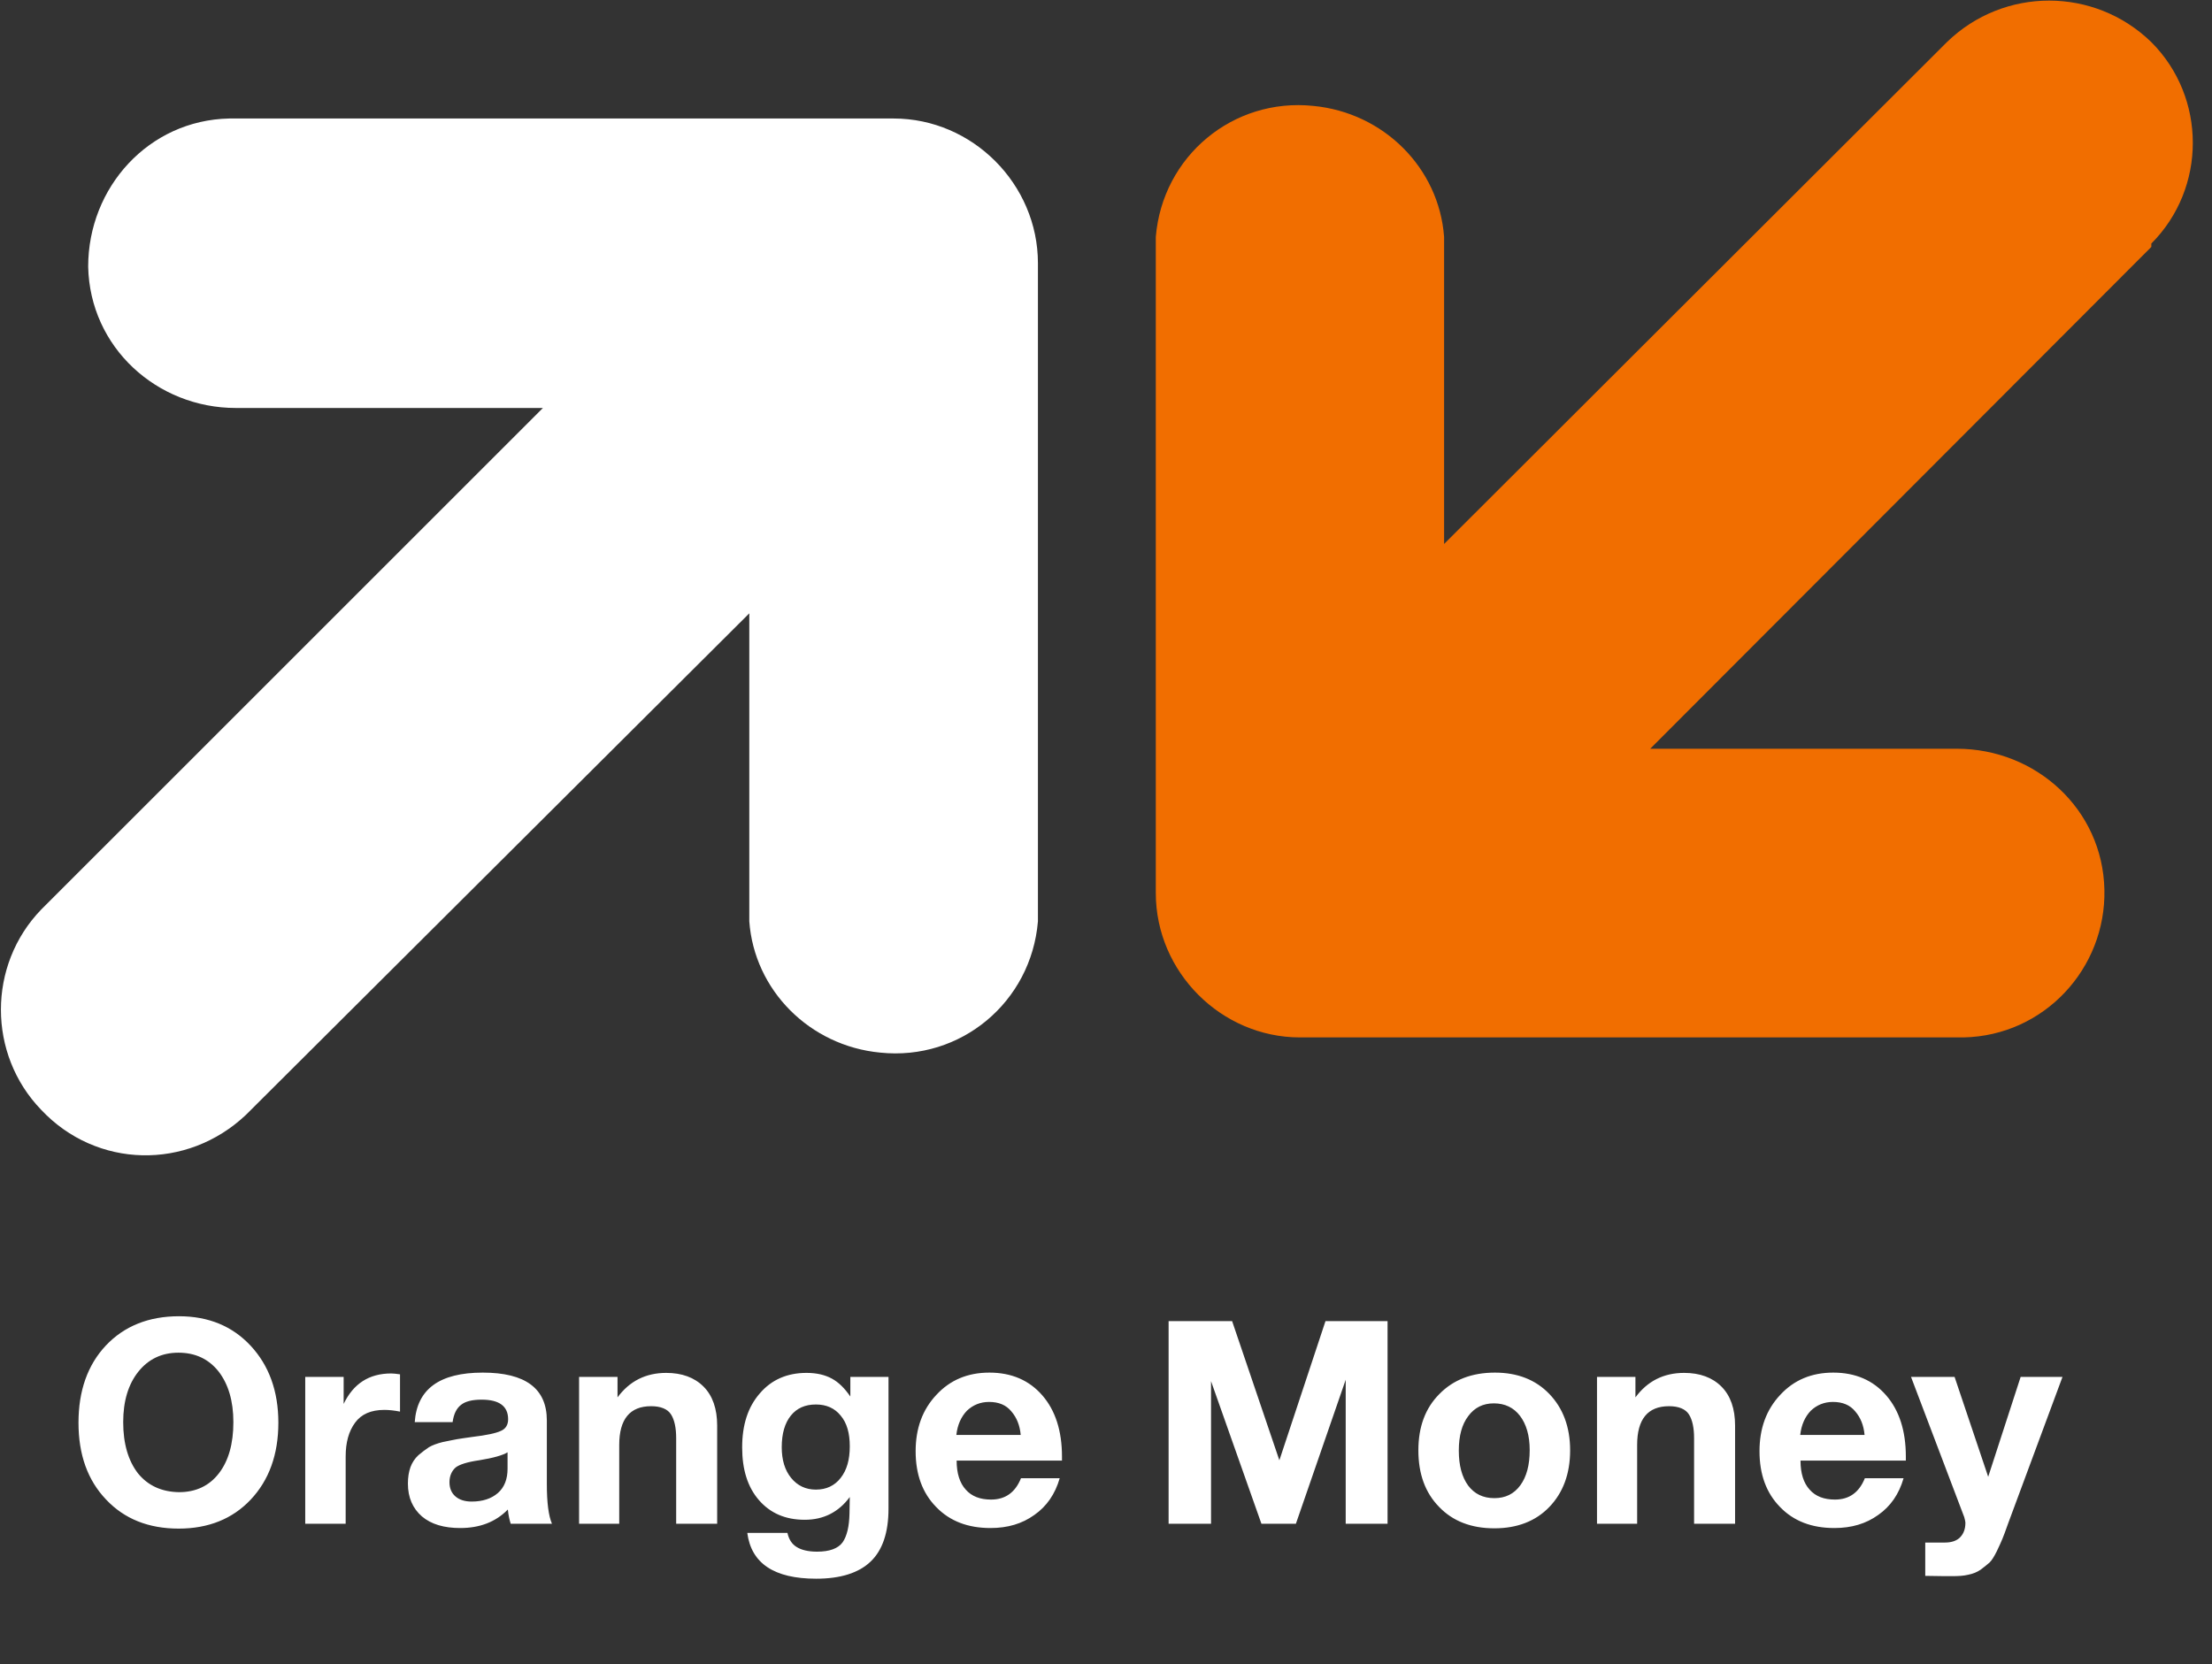 <svg width="101" height="76" viewBox="0 0 101 76" fill="none" xmlns="http://www.w3.org/2000/svg">
<rect x="0" y="0" width="101" height="76" fill="#333333" stroke="none"/>
<path d="M8.173 60.111C9.525 60.111 10.617 60.566 11.449 61.463C12.281 62.36 12.71 63.53 12.71 64.973C12.71 66.429 12.281 67.599 11.449 68.483C10.617 69.367 9.512 69.809 8.16 69.809C6.782 69.809 5.677 69.367 4.845 68.483C4 67.599 3.584 66.429 3.584 64.973C3.584 63.517 4 62.334 4.832 61.45C5.664 60.566 6.782 60.111 8.173 60.111ZM8.147 61.775C7.38 61.775 6.769 62.074 6.314 62.646C5.859 63.218 5.625 63.985 5.625 64.947C5.625 65.935 5.859 66.715 6.301 67.287C6.756 67.846 7.38 68.132 8.173 68.145C8.94 68.145 9.551 67.859 9.993 67.287C10.435 66.715 10.656 65.935 10.656 64.947C10.656 63.972 10.422 63.205 9.98 62.633C9.525 62.061 8.914 61.775 8.147 61.775ZM18.265 62.763V64.466C18.006 64.414 17.759 64.388 17.55 64.388C16.939 64.388 16.497 64.583 16.212 64.973C15.925 65.363 15.783 65.87 15.783 66.52V69.588H13.937V62.88H15.691V64.115C16.134 63.192 16.849 62.724 17.863 62.724C17.941 62.724 18.084 62.737 18.265 62.763ZM25.203 69.588H23.318C23.266 69.419 23.214 69.198 23.188 68.938C22.629 69.51 21.901 69.783 21.017 69.783C20.276 69.783 19.691 69.614 19.262 69.25C18.846 68.886 18.625 68.392 18.625 67.755C18.625 67.469 18.664 67.222 18.742 67.001C18.82 66.793 18.937 66.611 19.106 66.455C19.275 66.312 19.431 66.195 19.587 66.091C19.743 66 19.951 65.922 20.211 65.857C20.484 65.805 20.705 65.753 20.861 65.727C21.03 65.701 21.264 65.662 21.563 65.623C22.213 65.545 22.642 65.454 22.863 65.35C23.084 65.259 23.201 65.077 23.201 64.817C23.201 64.219 22.798 63.92 21.992 63.92C21.563 63.92 21.251 63.998 21.056 64.154C20.848 64.31 20.718 64.57 20.666 64.947H18.937C19.041 63.439 20.068 62.685 22.044 62.685C23.994 62.685 24.969 63.413 24.969 64.869V67.768C24.969 68.626 25.047 69.224 25.203 69.588ZM23.175 66.325C22.967 66.455 22.525 66.585 21.875 66.689C21.329 66.767 20.978 66.884 20.809 67.014C20.627 67.17 20.523 67.404 20.523 67.69C20.523 67.963 20.614 68.184 20.796 68.34C20.978 68.496 21.225 68.574 21.537 68.574C22.031 68.574 22.434 68.444 22.733 68.184C23.032 67.924 23.175 67.547 23.175 67.079V66.325ZM32.746 69.588H30.874V65.675C30.874 65.207 30.796 64.843 30.64 64.596C30.484 64.349 30.172 64.219 29.73 64.219C28.755 64.219 28.274 64.817 28.274 65.987V69.588H26.441V62.88H28.196V63.816C28.742 63.075 29.483 62.698 30.419 62.698C31.134 62.698 31.706 62.906 32.122 63.322C32.538 63.738 32.746 64.336 32.746 65.103V69.588ZM40.569 62.88V68.899C40.569 69.991 40.296 70.797 39.75 71.317C39.204 71.837 38.372 72.097 37.267 72.097C35.343 72.097 34.303 71.395 34.121 70.004H35.954C36.019 70.303 36.162 70.524 36.383 70.654C36.591 70.784 36.903 70.862 37.306 70.862C37.878 70.862 38.268 70.719 38.476 70.433C38.671 70.147 38.775 69.718 38.788 69.12L38.801 68.366C38.294 69.055 37.605 69.406 36.747 69.406C35.863 69.406 35.174 69.107 34.654 68.509C34.134 67.911 33.887 67.105 33.887 66.104C33.887 65.077 34.147 64.258 34.693 63.634C35.226 63.01 35.941 62.698 36.825 62.698C37.293 62.698 37.67 62.789 37.982 62.958C38.294 63.127 38.567 63.4 38.827 63.777V62.88H40.569ZM37.254 64.141C36.76 64.141 36.383 64.31 36.11 64.648C35.837 64.986 35.694 65.467 35.694 66.091C35.694 66.676 35.837 67.144 36.123 67.495C36.409 67.846 36.786 68.028 37.254 68.028C37.735 68.028 38.112 67.846 38.385 67.495C38.671 67.131 38.801 66.65 38.801 66.052C38.801 65.454 38.671 64.986 38.385 64.648C38.112 64.31 37.735 64.141 37.254 64.141ZM48.386 67.508C48.178 68.236 47.788 68.795 47.229 69.185C46.67 69.588 46.007 69.783 45.227 69.783C44.2 69.783 43.368 69.471 42.744 68.821C42.12 68.184 41.808 67.339 41.808 66.273C41.808 65.233 42.12 64.375 42.757 63.699C43.381 63.023 44.187 62.685 45.175 62.685C46.189 62.685 46.995 63.036 47.593 63.725C48.191 64.414 48.49 65.35 48.49 66.52V66.702H43.68C43.68 67.287 43.823 67.729 44.096 68.028C44.369 68.34 44.759 68.483 45.253 68.483C45.903 68.483 46.358 68.158 46.618 67.508H48.386ZM46.605 65.532C46.566 65.09 46.423 64.739 46.176 64.453C45.942 64.167 45.604 64.024 45.162 64.024C44.759 64.024 44.421 64.167 44.148 64.427C43.888 64.7 43.719 65.064 43.667 65.532H46.605ZM53.359 69.588V60.332H56.258L58.416 66.689L60.522 60.332H63.356V69.588H61.445V63.01L59.17 69.588H57.597L55.296 63.075V69.588H53.359ZM68.26 62.685C69.287 62.685 70.119 63.01 70.743 63.66C71.367 64.31 71.692 65.168 71.692 66.234C71.692 67.313 71.367 68.171 70.743 68.821C70.119 69.471 69.274 69.796 68.234 69.796C67.181 69.796 66.336 69.471 65.712 68.821C65.075 68.171 64.763 67.313 64.763 66.234C64.763 65.168 65.075 64.31 65.725 63.66C66.362 63.01 67.207 62.685 68.26 62.685ZM68.208 64.089C67.714 64.089 67.324 64.284 67.038 64.674C66.752 65.051 66.609 65.571 66.609 66.247C66.609 66.923 66.752 67.456 67.038 67.846C67.324 68.223 67.714 68.418 68.234 68.418C68.741 68.418 69.131 68.223 69.417 67.833C69.703 67.443 69.846 66.91 69.846 66.221C69.846 65.558 69.69 65.038 69.404 64.661C69.118 64.284 68.715 64.089 68.208 64.089ZM79.224 69.588H77.352V65.675C77.352 65.207 77.274 64.843 77.118 64.596C76.962 64.349 76.65 64.219 76.208 64.219C75.233 64.219 74.752 64.817 74.752 65.987V69.588H72.919V62.88H74.674V63.816C75.22 63.075 75.961 62.698 76.897 62.698C77.612 62.698 78.184 62.906 78.6 63.322C79.016 63.738 79.224 64.336 79.224 65.103V69.588ZM86.917 67.508C86.709 68.236 86.319 68.795 85.76 69.185C85.201 69.588 84.538 69.783 83.758 69.783C82.731 69.783 81.899 69.471 81.275 68.821C80.651 68.184 80.339 67.339 80.339 66.273C80.339 65.233 80.651 64.375 81.288 63.699C81.912 63.023 82.718 62.685 83.706 62.685C84.72 62.685 85.526 63.036 86.124 63.725C86.722 64.414 87.021 65.35 87.021 66.52V66.702H82.211C82.211 67.287 82.354 67.729 82.627 68.028C82.9 68.34 83.29 68.483 83.784 68.483C84.434 68.483 84.889 68.158 85.149 67.508H86.917ZM85.136 65.532C85.097 65.09 84.954 64.739 84.707 64.453C84.473 64.167 84.135 64.024 83.693 64.024C83.29 64.024 82.952 64.167 82.679 64.427C82.419 64.7 82.25 65.064 82.198 65.532H85.136ZM94.174 62.88L91.691 69.575C91.573 69.913 91.483 70.147 91.43 70.277C91.379 70.407 91.287 70.602 91.171 70.849C91.053 71.083 90.95 71.252 90.846 71.356C90.742 71.447 90.612 71.551 90.442 71.681C90.273 71.798 90.079 71.876 89.871 71.915C89.662 71.967 89.415 71.98 89.142 71.98C88.909 71.98 88.505 71.98 87.907 71.967V70.446H88.805C89.103 70.446 89.338 70.368 89.493 70.212C89.65 70.056 89.74 69.835 89.74 69.549C89.74 69.484 89.715 69.393 89.689 69.289L87.257 62.88H89.246L90.781 67.443L92.263 62.88H94.174Z" fill="white"/>
<path fill-rule="evenodd" clip-rule="evenodd" d="M47.392 12.022V42.076C47.085 45.765 43.867 48.455 40.19 48.071C36.972 47.764 34.443 45.227 34.213 42.076V28.01L11.228 50.915C8.547 53.452 4.409 53.375 1.881 50.684C-0.571 48.148 -0.571 44.074 1.881 41.538L24.79 18.632H10.768C7.167 18.632 4.103 15.865 4.026 12.176C4.026 8.563 6.784 5.489 10.462 5.412H40.803C44.404 5.412 47.392 8.409 47.392 12.022Z" fill="white"/>
<path fill-rule="evenodd" clip-rule="evenodd" d="M98.23 11.276L75.349 34.194H89.353C92.95 34.194 96.011 36.953 96.087 40.632C96.164 44.234 93.332 47.3 89.659 47.377H59.355C55.759 47.377 52.774 44.388 52.774 40.785V10.816C53.081 7.137 56.295 4.454 59.968 4.837C63.182 5.144 65.707 7.673 65.937 10.816V24.842L88.894 1.925C91.496 -0.605 95.628 -0.605 98.23 1.925C100.755 4.454 100.755 8.593 98.23 11.122V11.276Z" fill="#F16E00"/>
</svg>
